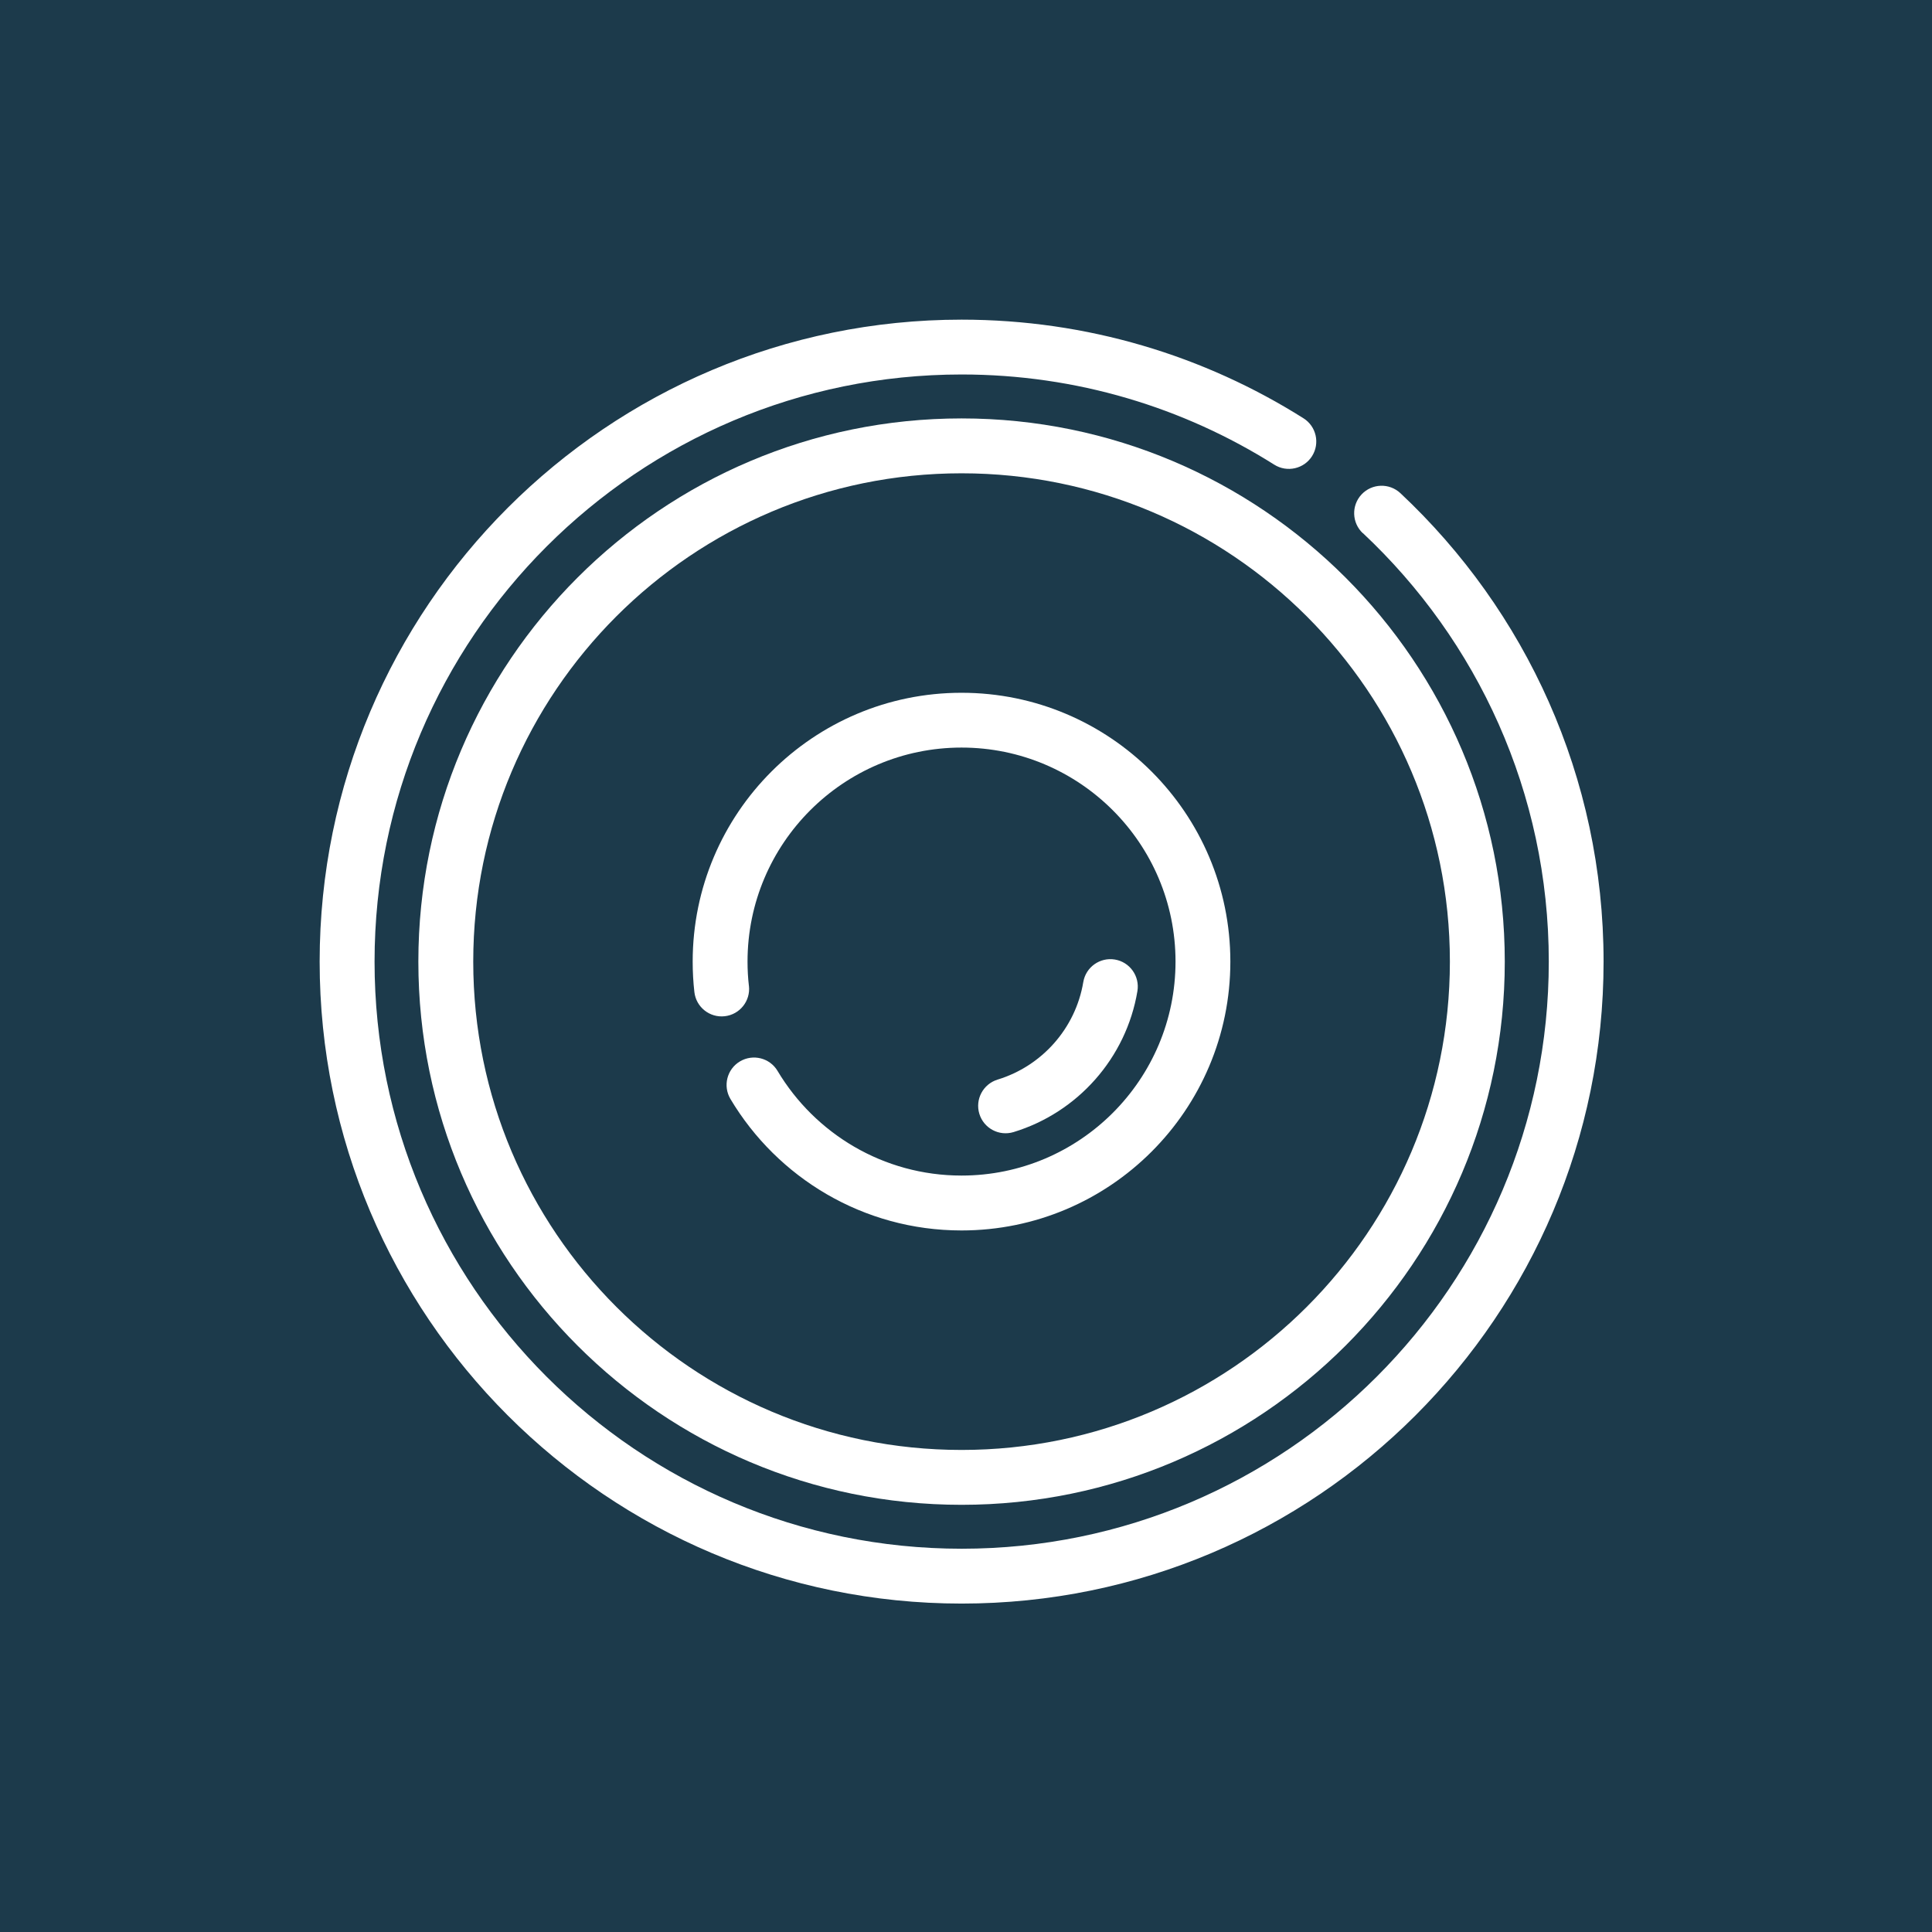 <svg width="100" height="100" viewBox="0 0 100 100" fill="none" xmlns="http://www.w3.org/2000/svg">
<rect width="100" height="100" fill="#1C3A4B"/>
<path fill-rule="evenodd" clip-rule="evenodd" d="M70.54 27.6C69.969 27.063 69.938 26.165 70.475 25.591C71.012 25.02 71.91 24.989 72.484 25.526C78.955 31.591 83.001 40.213 83.001 49.773C83.001 68.111 68.111 83.001 49.773 83.001C31.435 83.001 16.545 68.111 16.545 49.773C16.545 31.435 31.435 16.545 49.773 16.545C56.276 16.545 62.344 18.418 67.469 21.651C68.131 22.068 68.33 22.946 67.912 23.608C67.495 24.27 66.617 24.469 65.955 24.051C61.267 21.094 55.719 19.383 49.776 19.383C33.004 19.383 19.387 33 19.387 49.773C19.387 66.545 33.004 80.162 49.776 80.162C66.548 80.162 80.165 66.545 80.165 49.773C80.165 41.029 76.463 33.145 70.545 27.596L70.54 27.6Z" fill="white"/>
<path fill-rule="evenodd" clip-rule="evenodd" d="M49.77 21.657C65.287 21.657 77.887 34.256 77.887 49.773C77.887 65.29 65.287 77.889 49.77 77.889C34.253 77.889 21.654 65.29 21.654 49.773C21.654 34.256 34.253 21.657 49.77 21.657ZM49.77 24.498C35.818 24.498 24.495 35.824 24.495 49.773C24.495 63.725 35.821 75.049 49.77 75.049C63.722 75.049 75.046 63.722 75.046 49.773C75.046 35.821 63.719 24.498 49.77 24.498Z" fill="white"/>
<path fill-rule="evenodd" clip-rule="evenodd" d="M38.765 51.029C38.853 51.807 38.294 52.512 37.512 52.6C36.734 52.688 36.029 52.129 35.941 51.347C35.882 50.83 35.853 50.305 35.853 49.773C35.853 42.092 42.089 35.858 49.768 35.858C57.45 35.858 63.683 42.094 63.683 49.773C63.683 57.455 57.447 63.688 49.768 63.688C44.686 63.688 40.237 60.958 37.808 56.884C37.407 56.211 37.626 55.339 38.3 54.938C38.973 54.538 39.845 54.756 40.246 55.43C42.18 58.671 45.72 60.847 49.769 60.847C55.882 60.847 60.845 55.884 60.845 49.771C60.845 43.658 55.882 38.694 49.769 38.694C43.655 38.694 38.692 43.658 38.692 49.771C38.692 50.194 38.715 50.615 38.763 51.027L38.765 51.029Z" fill="white"/>
<path fill-rule="evenodd" clip-rule="evenodd" d="M56.071 50.832C56.199 50.06 56.932 49.537 57.705 49.665C58.478 49.793 59 50.526 58.873 51.298C58.293 54.77 55.77 57.588 52.463 58.596C51.713 58.824 50.921 58.403 50.691 57.653C50.463 56.903 50.884 56.111 51.634 55.88C53.924 55.182 55.671 53.233 56.071 50.829L56.071 50.832Z" fill="white"/>
</svg>
